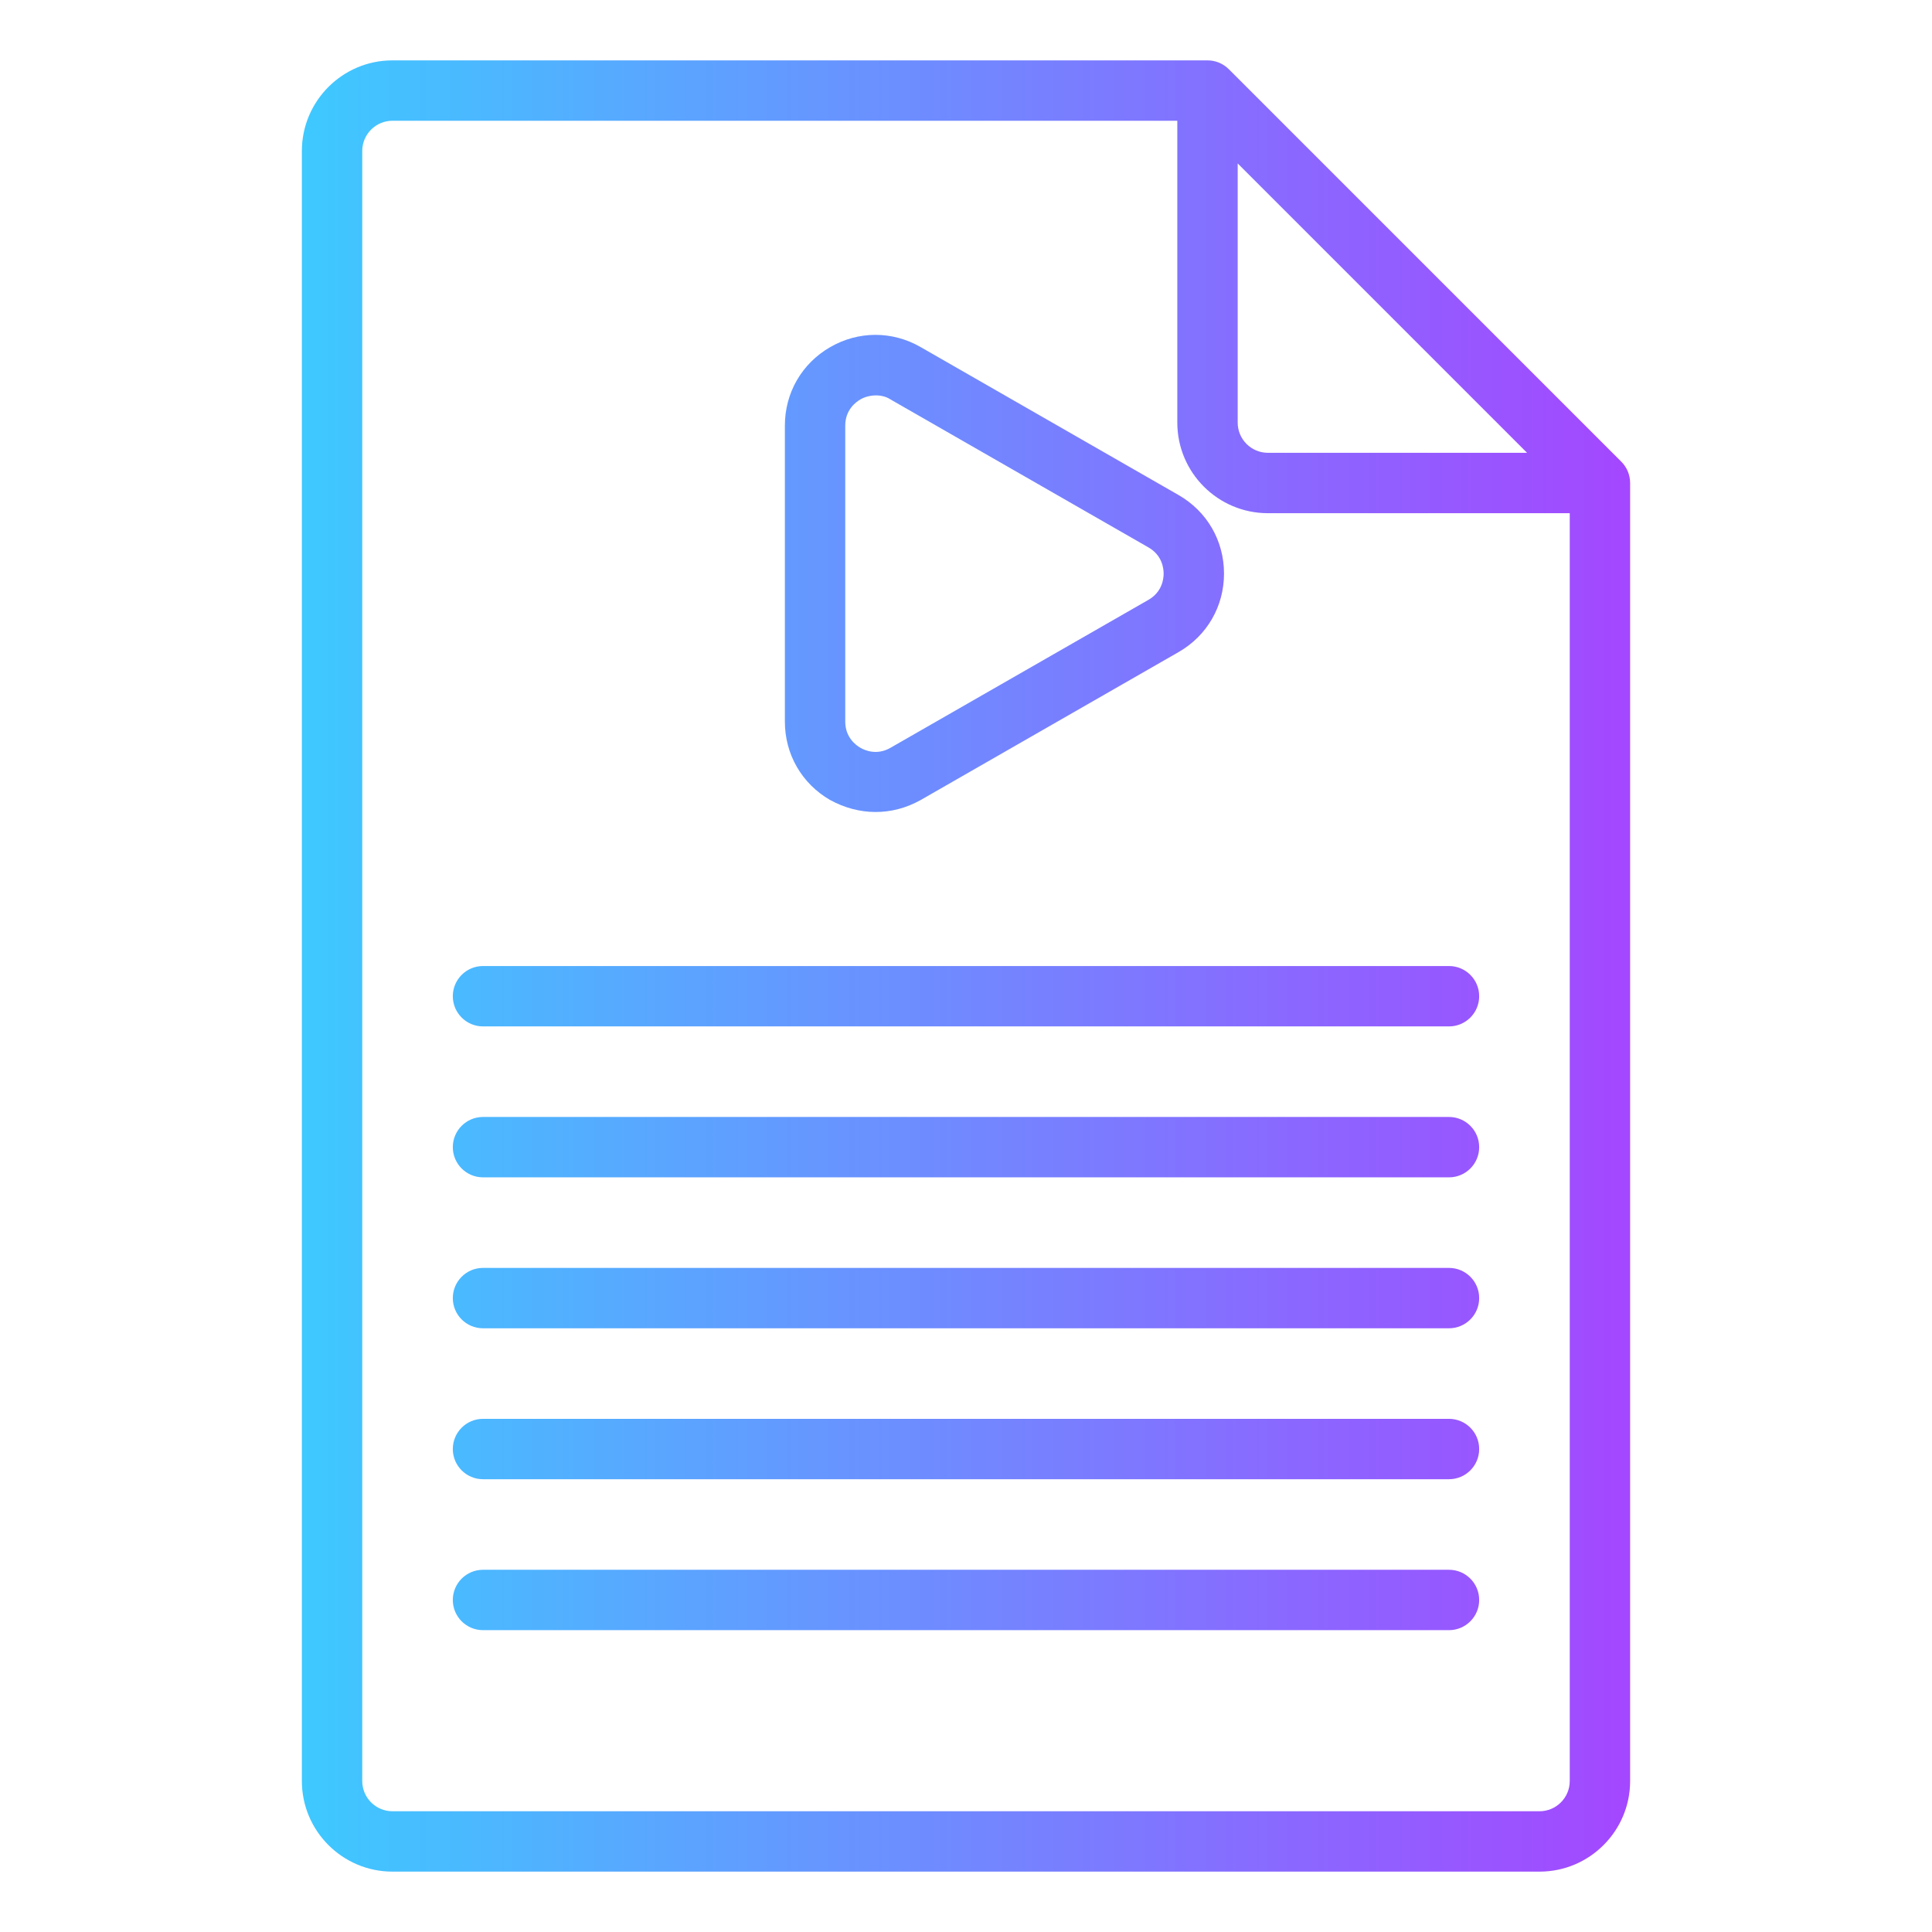 <svg xmlns="http://www.w3.org/2000/svg" xmlns:xlink="http://www.w3.org/1999/xlink" id="Icon" viewBox="0 0 64 64"><linearGradient id="linear-gradient" gradientUnits="userSpaceOnUse" x1="10" x2="54" y1="32" y2="32"><stop offset="0" stop-color="#3ec9ff"></stop><stop offset="1" stop-color="#a447ff"></stop></linearGradient><path d="m53.707 15.293-13-13c-.188-.188-.442-.293-.707-.293h-27c-1.654 0-3 1.346-3 3v54c0 1.654 1.346 3 3 3h38c1.654 0 3-1.346 3-3v-43c0-.265-.105-.52-.293-.707zm-12.707-9.879 9.586 9.586h-8.586c-.551 0-1-.449-1-1zm10 54.586h-38c-.551 0-1-.449-1-1v-54c0-.551.449-1 1-1h26v10c0 1.654 1.346 3 3 3h10v42c0 .551-.449 1-1 1zm-23.504-33.501c.949.523 2.038.54 2.997.006l8.547-4.903c.944-.541 1.507-1.514 1.507-2.602s-.563-2.061-1.507-2.602l-8.547-4.903c-.94-.539-2.061-.536-2.997.007-.937.542-1.496 1.513-1.496 2.596v9.806c0 1.083.559 2.053 1.496 2.596zm.504-12.401c0-.52.349-.778.499-.865.258-.154.694-.203.999-.002l8.547 4.903c.453.26.502.693.502.868s-.049.607-.502.868l-8.547 4.902c-.451.26-.849.085-.999-.002-.15-.087-.499-.345-.499-.865v-9.806zm21 18.903c0 .552-.448 1-1 1h-32c-.552 0-1-.448-1-1s.448-1 1-1h32c.552 0 1 .448 1 1zm0 5c0 .552-.448 1-1 1h-32c-.552 0-1-.448-1-1s.448-1 1-1h32c.552 0 1 .448 1 1zm0 5c0 .552-.448 1-1 1h-32c-.552 0-1-.448-1-1s.448-1 1-1h32c.552 0 1 .448 1 1zm0 5c0 .552-.448 1-1 1h-32c-.552 0-1-.448-1-1s.448-1 1-1h32c.552 0 1 .448 1 1zm0 5c0 .552-.448 1-1 1h-32c-.552 0-1-.448-1-1s.448-1 1-1h32c.552 0 1 .448 1 1z" fill="url(#linear-gradient)"></path></svg>